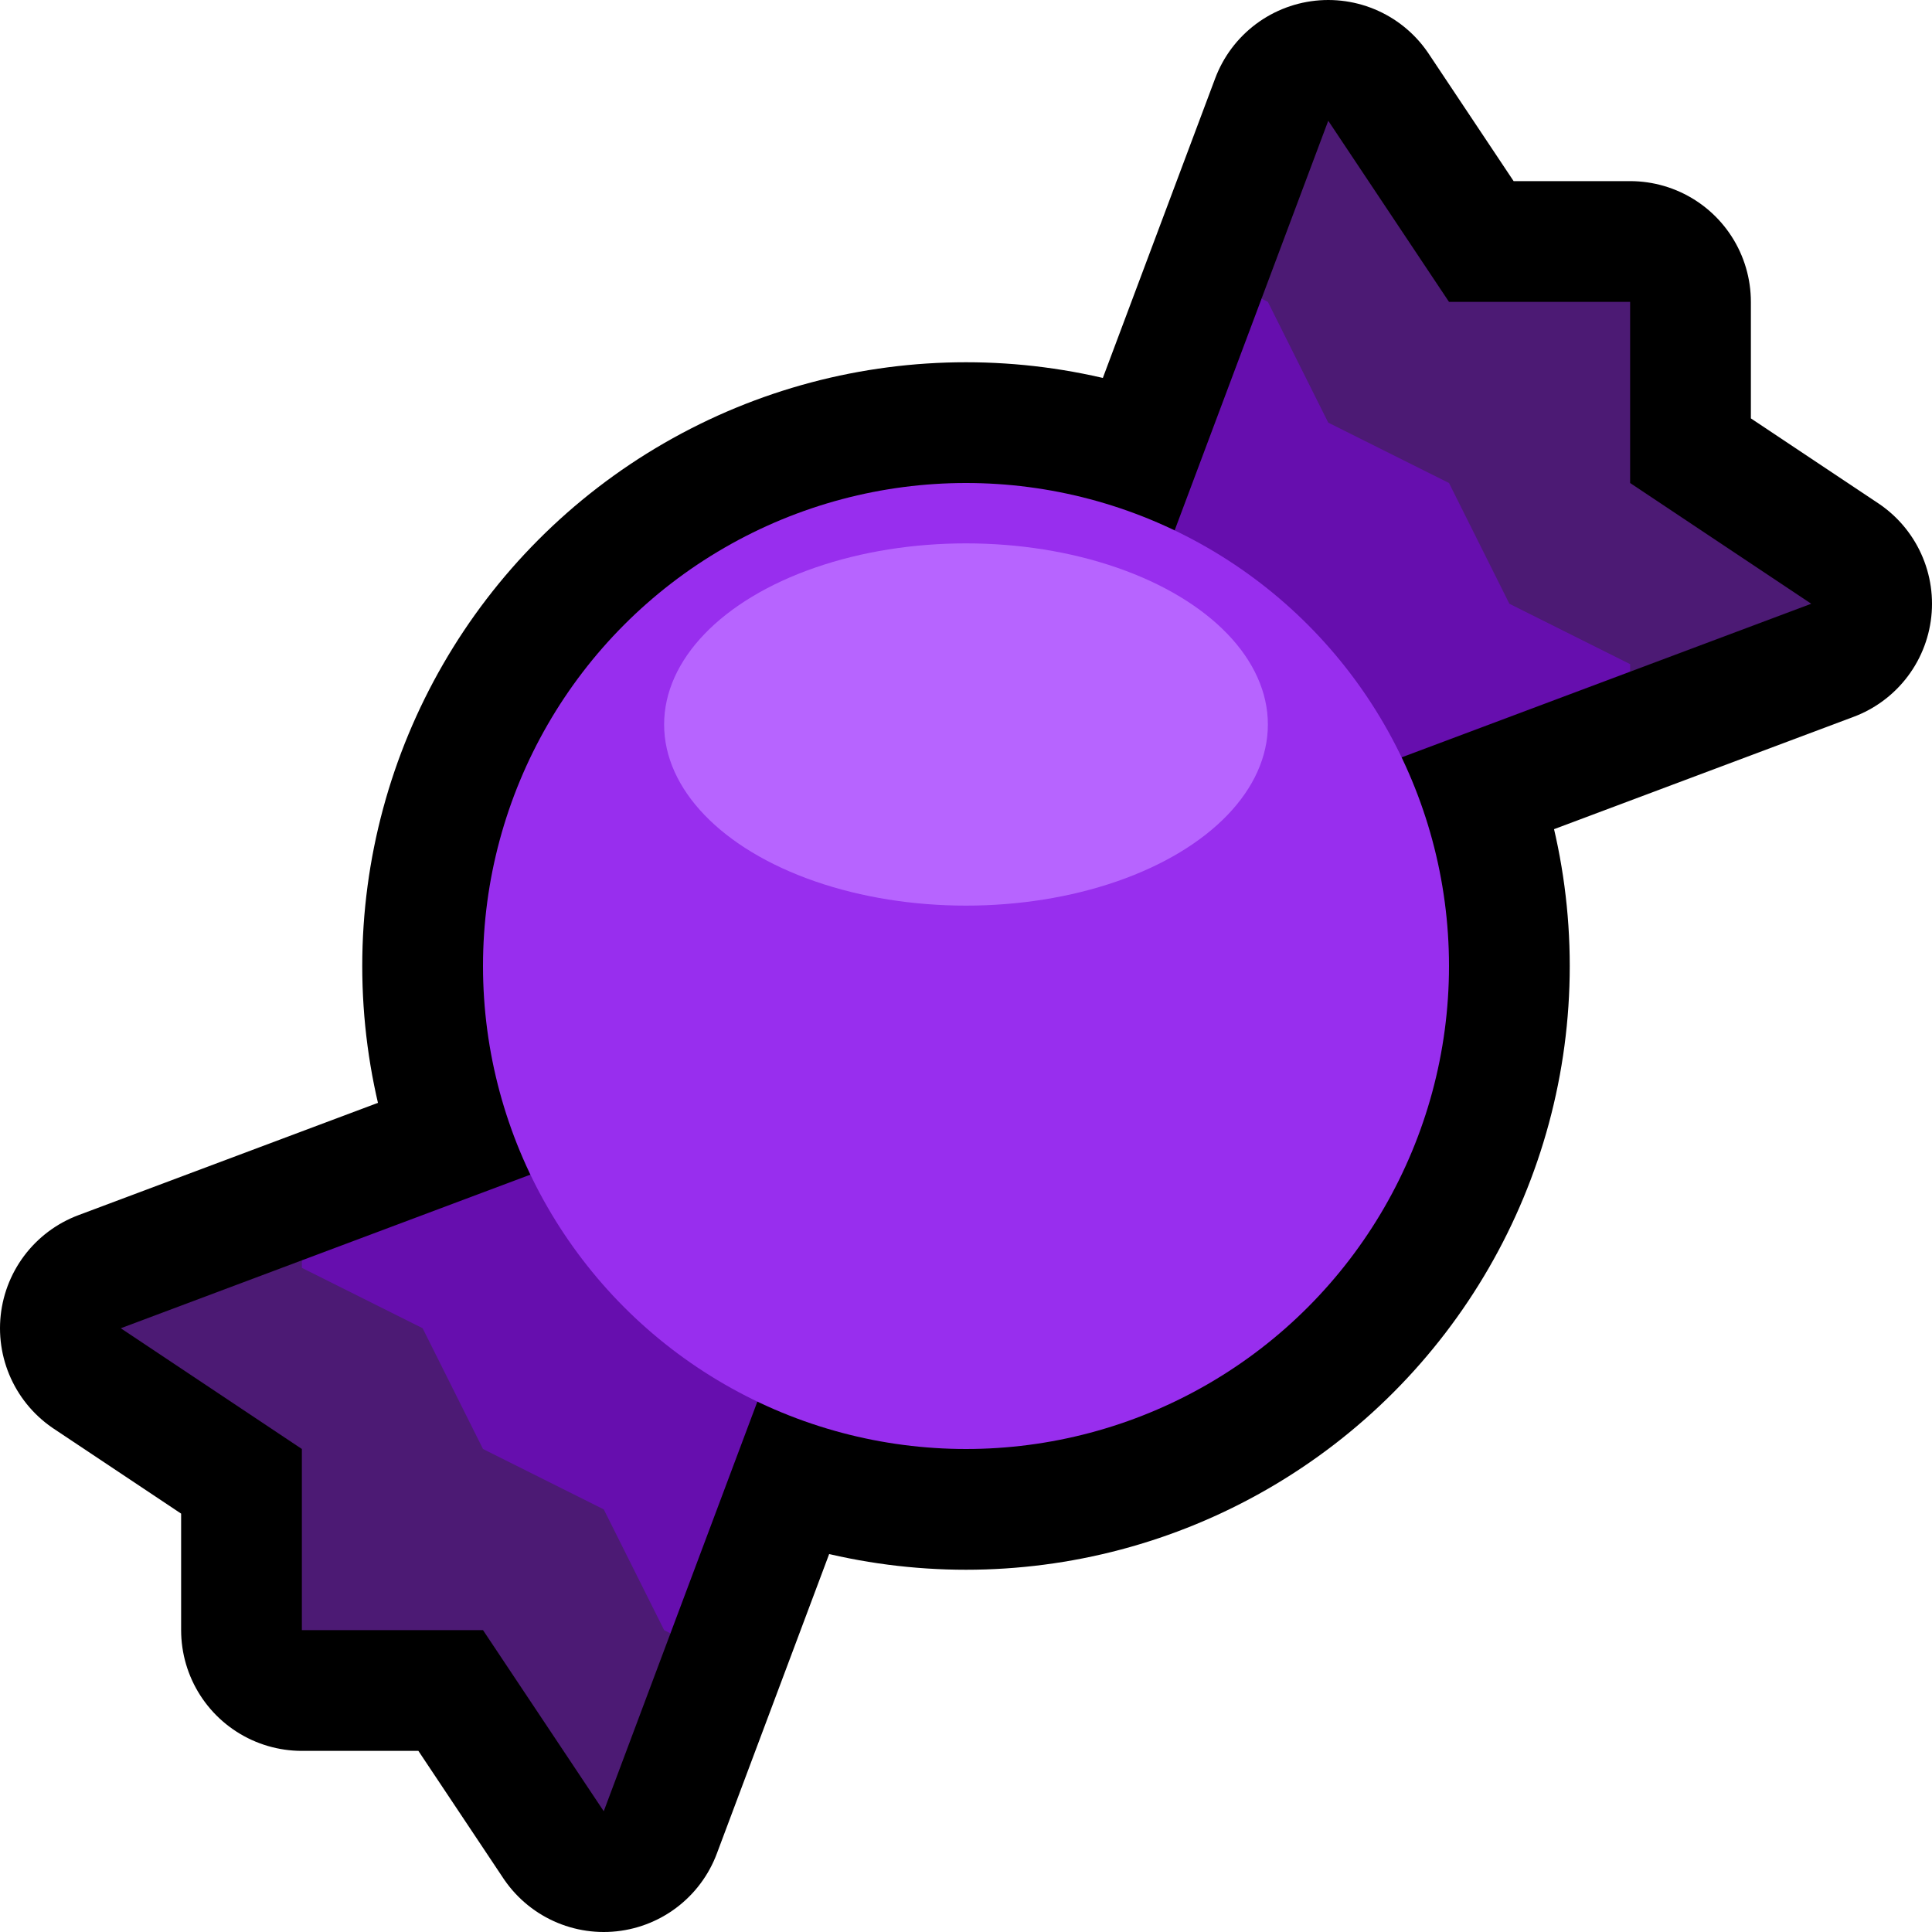 <?xml version="1.0" encoding="UTF-8" standalone="no"?>
<!DOCTYPE svg PUBLIC "-//W3C//DTD SVG 1.1//EN" "http://www.w3.org/Graphics/SVG/1.1/DTD/svg11.dtd">
<svg width="100%" height="100%" viewBox="0 0 32 32" version="1.1" xmlns="http://www.w3.org/2000/svg" xmlns:xlink="http://www.w3.org/1999/xlink" xml:space="preserve" xmlns:serif="http://www.serif.com/" style="fill-rule:evenodd;clip-rule:evenodd;stroke-linejoin:round;stroke-miterlimit:1.5;">

    <rect id="candy" x="0" y="0" width="32" height="32" style="fill:none;"/>
    <clipPath id="_clip1">
        <rect x="0" y="0" width="32" height="32"/>
    </clipPath>
    <g clip-path="url(#_clip1)">
        <g id="outline">
            <circle cx="16" cy="16" r="10"/>
            <path d="M22,2l2,3l3,0l0,3l3,2l-8,3l-3,-3l3,-8Z" style="fill:none;stroke:#000;stroke-width:4px;"/>
            <path d="M10,30l-2,-3l-3,0l0,-3l-3,-2l8,-3l3,3l-3,8Z" style="fill:none;stroke:#000;stroke-width:4px;"/>
        </g>
        <g id="emoji">
            <path d="M20.895,4.947l1.105,-0.947l6,6l-1,1.125l-5,1.875l-3,-3l1.895,-5.053Z" style="fill:#660eae;"/>
            <path d="M11.105,27.053l-1.105,0.947l-6,-6l1,-1.125l5,-1.875l3,3l-1.895,5.053Z" style="fill:#660eae;"/>
            <path d="M24,5l3,0l0,3l3,2l-3,1.125l0,-0.125l-2,-1l-1,-2l-2,-1l-1,-2l-0.105,-0.053l1.105,-2.947l2,3Z" style="fill:#4c1a74;"/>
            <path d="M8,27l-3,0l0,-3l-3,-2l3,-1.125l0,0.125l2,1l1,2l2,1l1,2l0.105,0.053l-1.105,2.947l-2,-3Z" style="fill:#4c1a74;"/>
            <circle cx="16" cy="16" r="8" style="fill:#982eee;"/>
            <ellipse cx="16" cy="12" rx="5" ry="3" style="fill:#b764ff;"/>
        </g>
    </g>
</svg>

